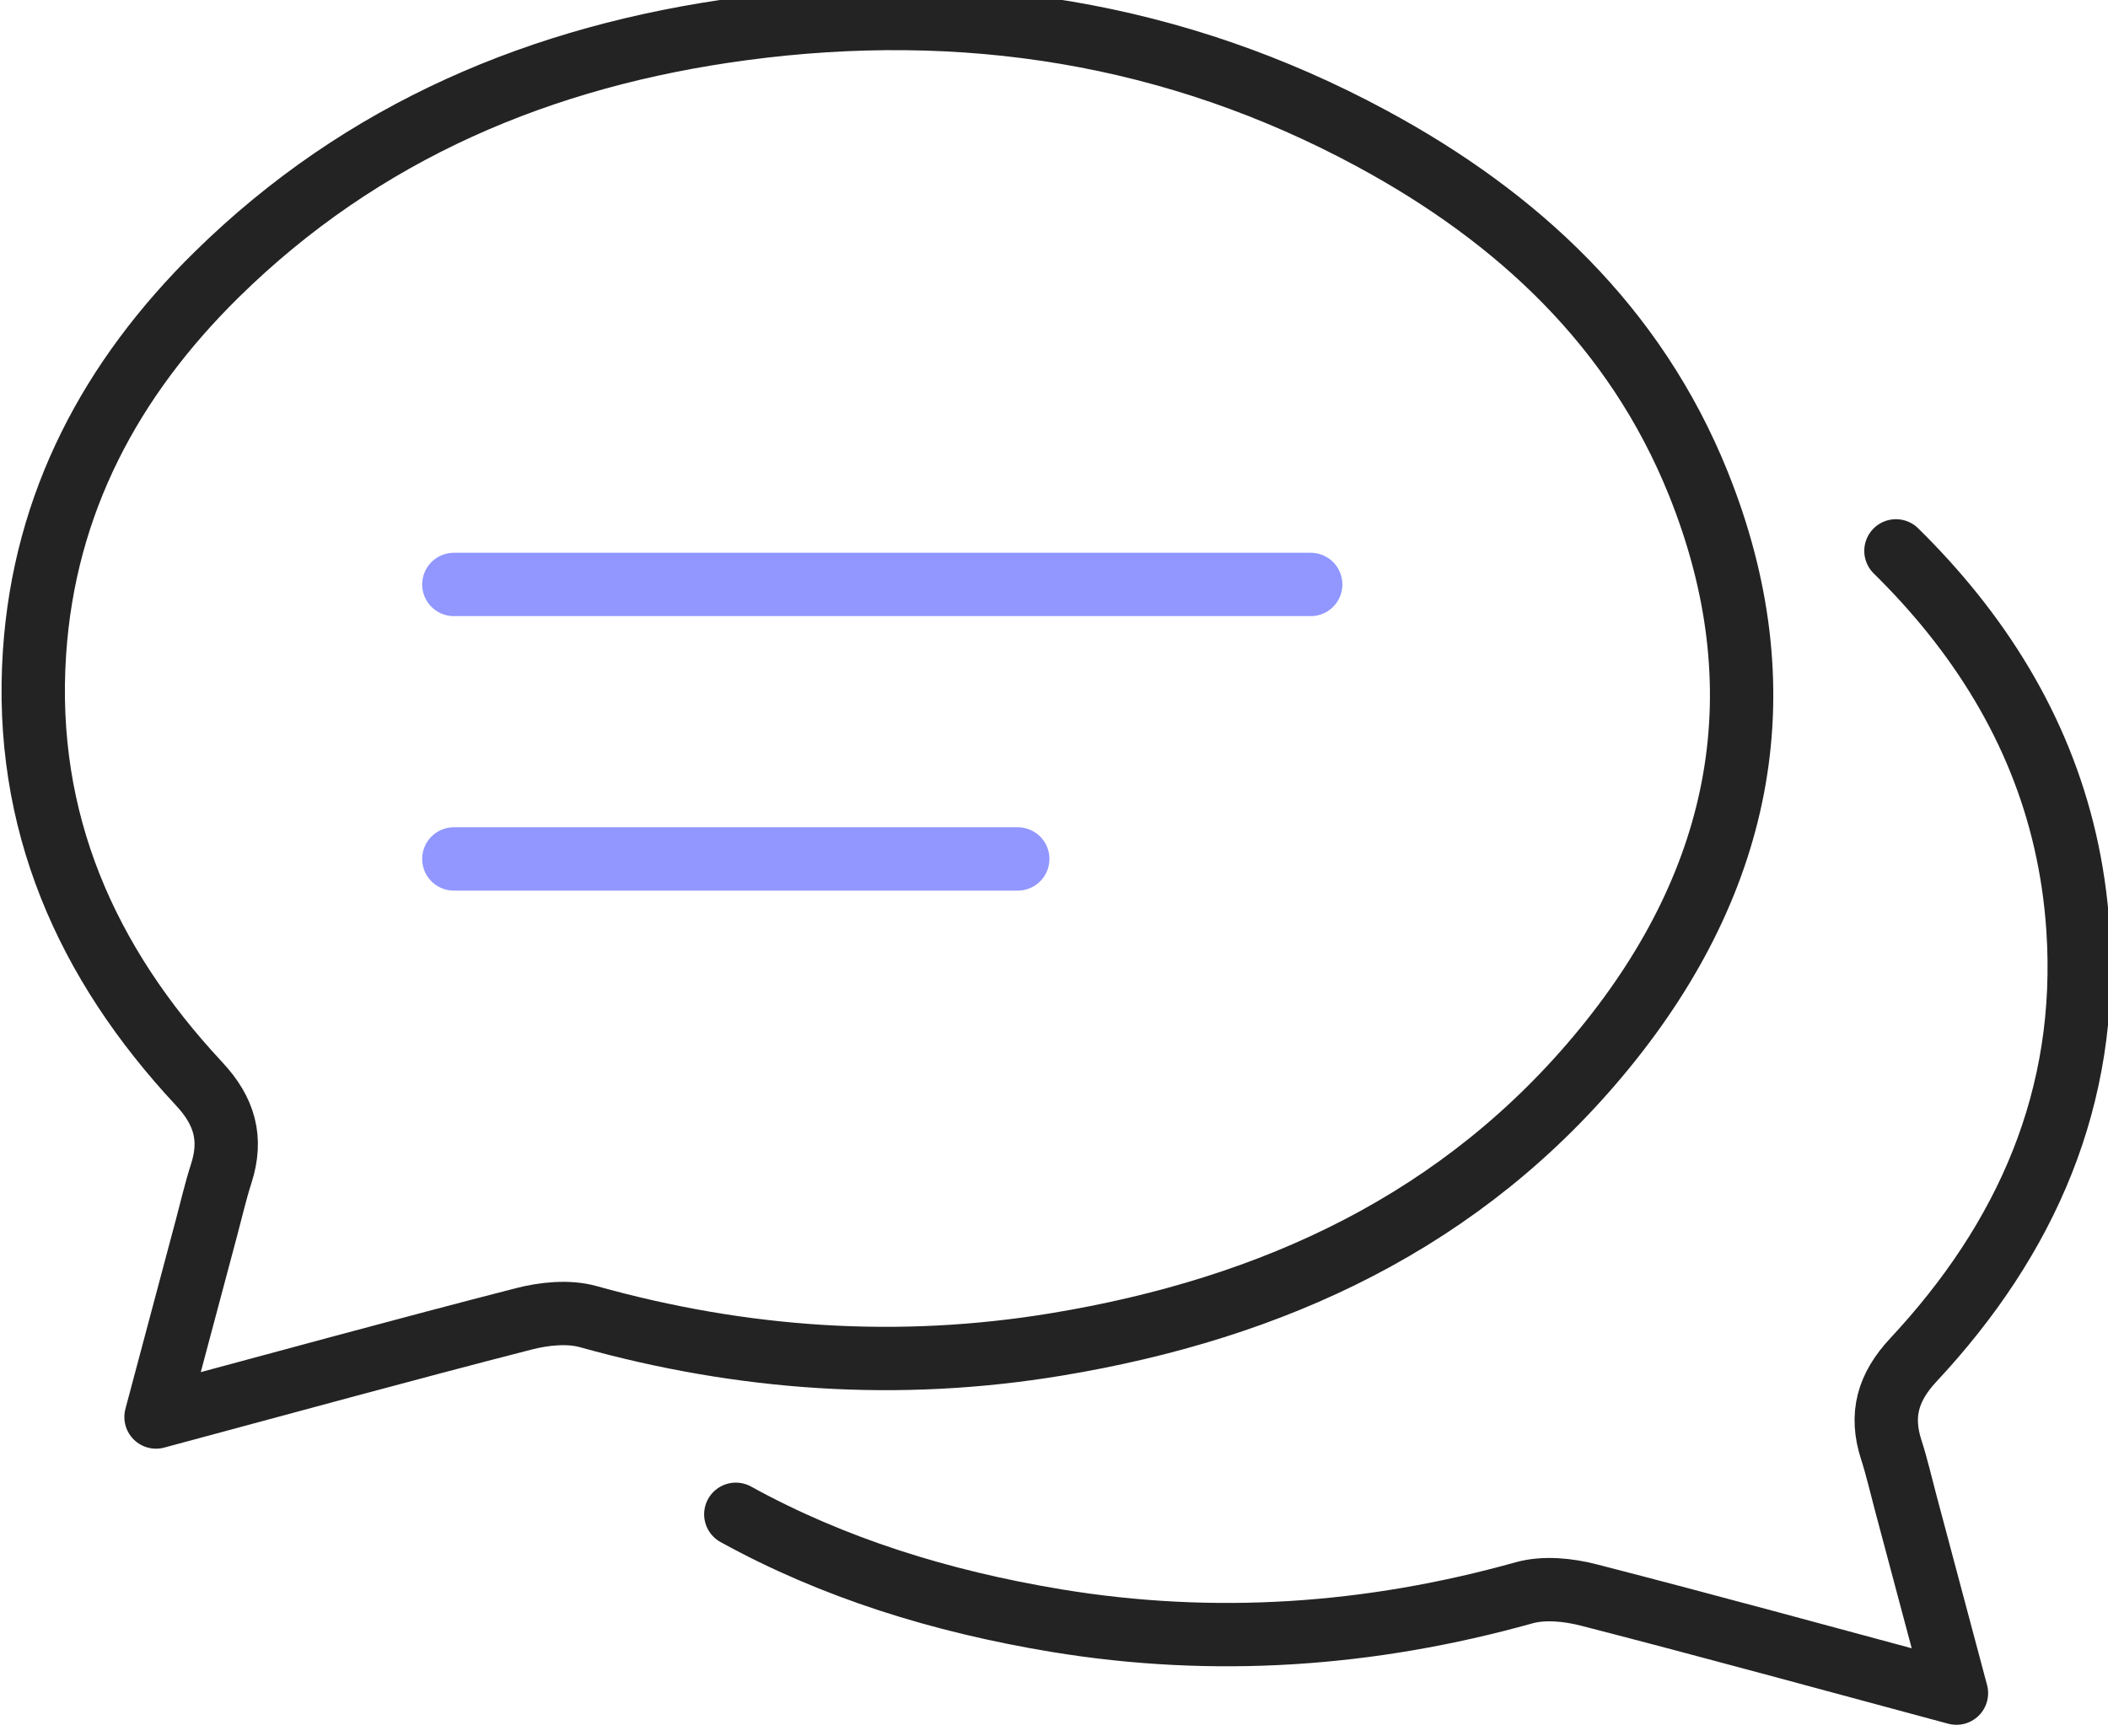 <?xml version="1.0" encoding="UTF-8" standalone="no"?>
<!-- Created with Inkscape (http://www.inkscape.org/) -->

<svg
   width="35.239mm"
   height="29.019mm"
   viewBox="0 0 35.239 29.019"
   version="1.1"
   id="svg1812"
   inkscape:version="1.1.2 (b8e25be833, 2022-02-05)"
   sodipodi:docname="communication.svg"
   xmlns:inkscape="http://www.inkscape.org/namespaces/inkscape"
   xmlns:sodipodi="http://sodipodi.sourceforge.net/DTD/sodipodi-0.dtd"
   xmlns="http://www.w3.org/2000/svg"
   xmlns:svg="http://www.w3.org/2000/svg">
  <sodipodi:namedview
     id="namedview1814"
     pagecolor="#ffffff"
     bordercolor="#666666"
     borderopacity="1.0"
     inkscape:pageshadow="2"
     inkscape:pageopacity="0.0"
     inkscape:pagecheckerboard="0"
     inkscape:document-units="mm"
     showgrid="false"
     fit-margin-top="0"
     fit-margin-left="0"
     fit-margin-right="0"
     fit-margin-bottom="0"
     inkscape:zoom="6.4070144"
     inkscape:cx="49.242905"
     inkscape:cy="46.199365"
     inkscape:window-width="3840"
     inkscape:window-height="2054"
     inkscape:window-x="-11"
     inkscape:window-y="-11"
     inkscape:window-maximized="1"
     inkscape:current-layer="g872" />
  <defs
     id="defs1809">
    <clipPath
       clipPathUnits="userSpaceOnUse"
       id="clipPath838">
      <path
         d="M 0,1490.437 H 328.118 V 0 H 0 Z"
         id="path836" />
    </clipPath>
  </defs>
  <g
     inkscape:label="Vrstva 1"
     inkscape:groupmode="layer"
     id="layer1"
     transform="translate(-123.96,-152.318)">
    <g
       id="g1037"
       transform="matrix(0.353,0,0,-0.353,82.862,502.166)">
      <g
         id="g872"
         transform="translate(137.918,963.391)"
         style="stroke:#232323;stroke-opacity:1">
        <path
           d="M 0,0 H 40.577"
           style="fill:none;stroke:#9197ff;stroke-width:3;stroke-linecap:round;stroke-linejoin:round;stroke-miterlimit:10;stroke-dasharray:none;stroke-opacity:1"
           id="path874" />
      </g>
      <g
         id="g876"
         transform="translate(137.918,950.391)"
         style="stroke:#ffab91;stroke-opacity:1">
        <path
           d="M 0,0 H 26.704"
           style="fill:none;stroke:#9197ff;stroke-width:3;stroke-linecap:round;stroke-linejoin:round;stroke-miterlimit:10;stroke-dasharray:none;stroke-opacity:1"
           id="path878" />
      </g>
      <g
         id="g1026"
         style="stroke:#232323;stroke-opacity:1">
        <g
           id="g868"
           transform="translate(123.814,923.961)"
           style="stroke:#232323;stroke-opacity:1">
          <path
             d="m 0,0 c 0.855,3.209 1.63,6.113 2.404,9.019 0.225,0.839 0.418,1.689 0.685,2.515 0.53,1.644 0.159,2.953 -1.048,4.246 -5.354,5.736 -8.327,12.443 -7.796,20.421 0.472,7.099 3.628,12.982 8.62,17.896 6.918,6.81 15.418,10.385 24.926,11.651 10.454,1.393 20.457,-0.16 29.788,-5.2 C 64.495,56.812 70.051,51.63 73.034,44.221 76.953,34.485 75.146,25.48 68.613,17.479 61.921,9.28 52.898,5.133 42.638,3.437 35.16,2.2 27.777,2.711 20.474,4.752 19.53,5.016 18.382,4.897 17.407,4.646 11.698,3.178 6.014,1.616 0,0 Z"
             style="fill:none;stroke:#232323;stroke-width:3;stroke-linecap:round;stroke-linejoin:round;stroke-miterlimit:10;stroke-dasharray:none;stroke-opacity:1"
             id="path870" />
        </g>
        <g
           id="g880"
           transform="translate(206.21,964.981)"
           style="stroke:#232323;stroke-opacity:1">
          <path
             d="m 0,0 c 0.972,-0.957 1.874,-1.95 2.7,-2.981 3.419,-4.27 5.54,-9.199 5.92,-14.915 0.531,-7.979 -2.442,-14.685 -7.796,-20.421 -1.207,-1.293 -1.578,-2.602 -1.048,-4.246 0.267,-0.827 0.46,-1.676 0.684,-2.516 0.775,-2.904 1.55,-5.81 2.405,-9.019 -6.013,1.617 -11.699,3.178 -17.407,4.647 -0.975,0.251 -2.123,0.369 -3.067,0.105 -7.303,-2.041 -14.686,-2.55 -22.163,-1.315 -2.731,0.452 -5.374,1.077 -7.909,1.905 -2.535,0.829 -4.962,1.861 -7.259,3.128"
             style="fill:none;stroke:#232323;stroke-width:3;stroke-linecap:round;stroke-linejoin:round;stroke-miterlimit:10;stroke-dasharray:none;stroke-opacity:1"
             id="path882" />
        </g>
      </g>
    </g>
  </g>
</svg>
